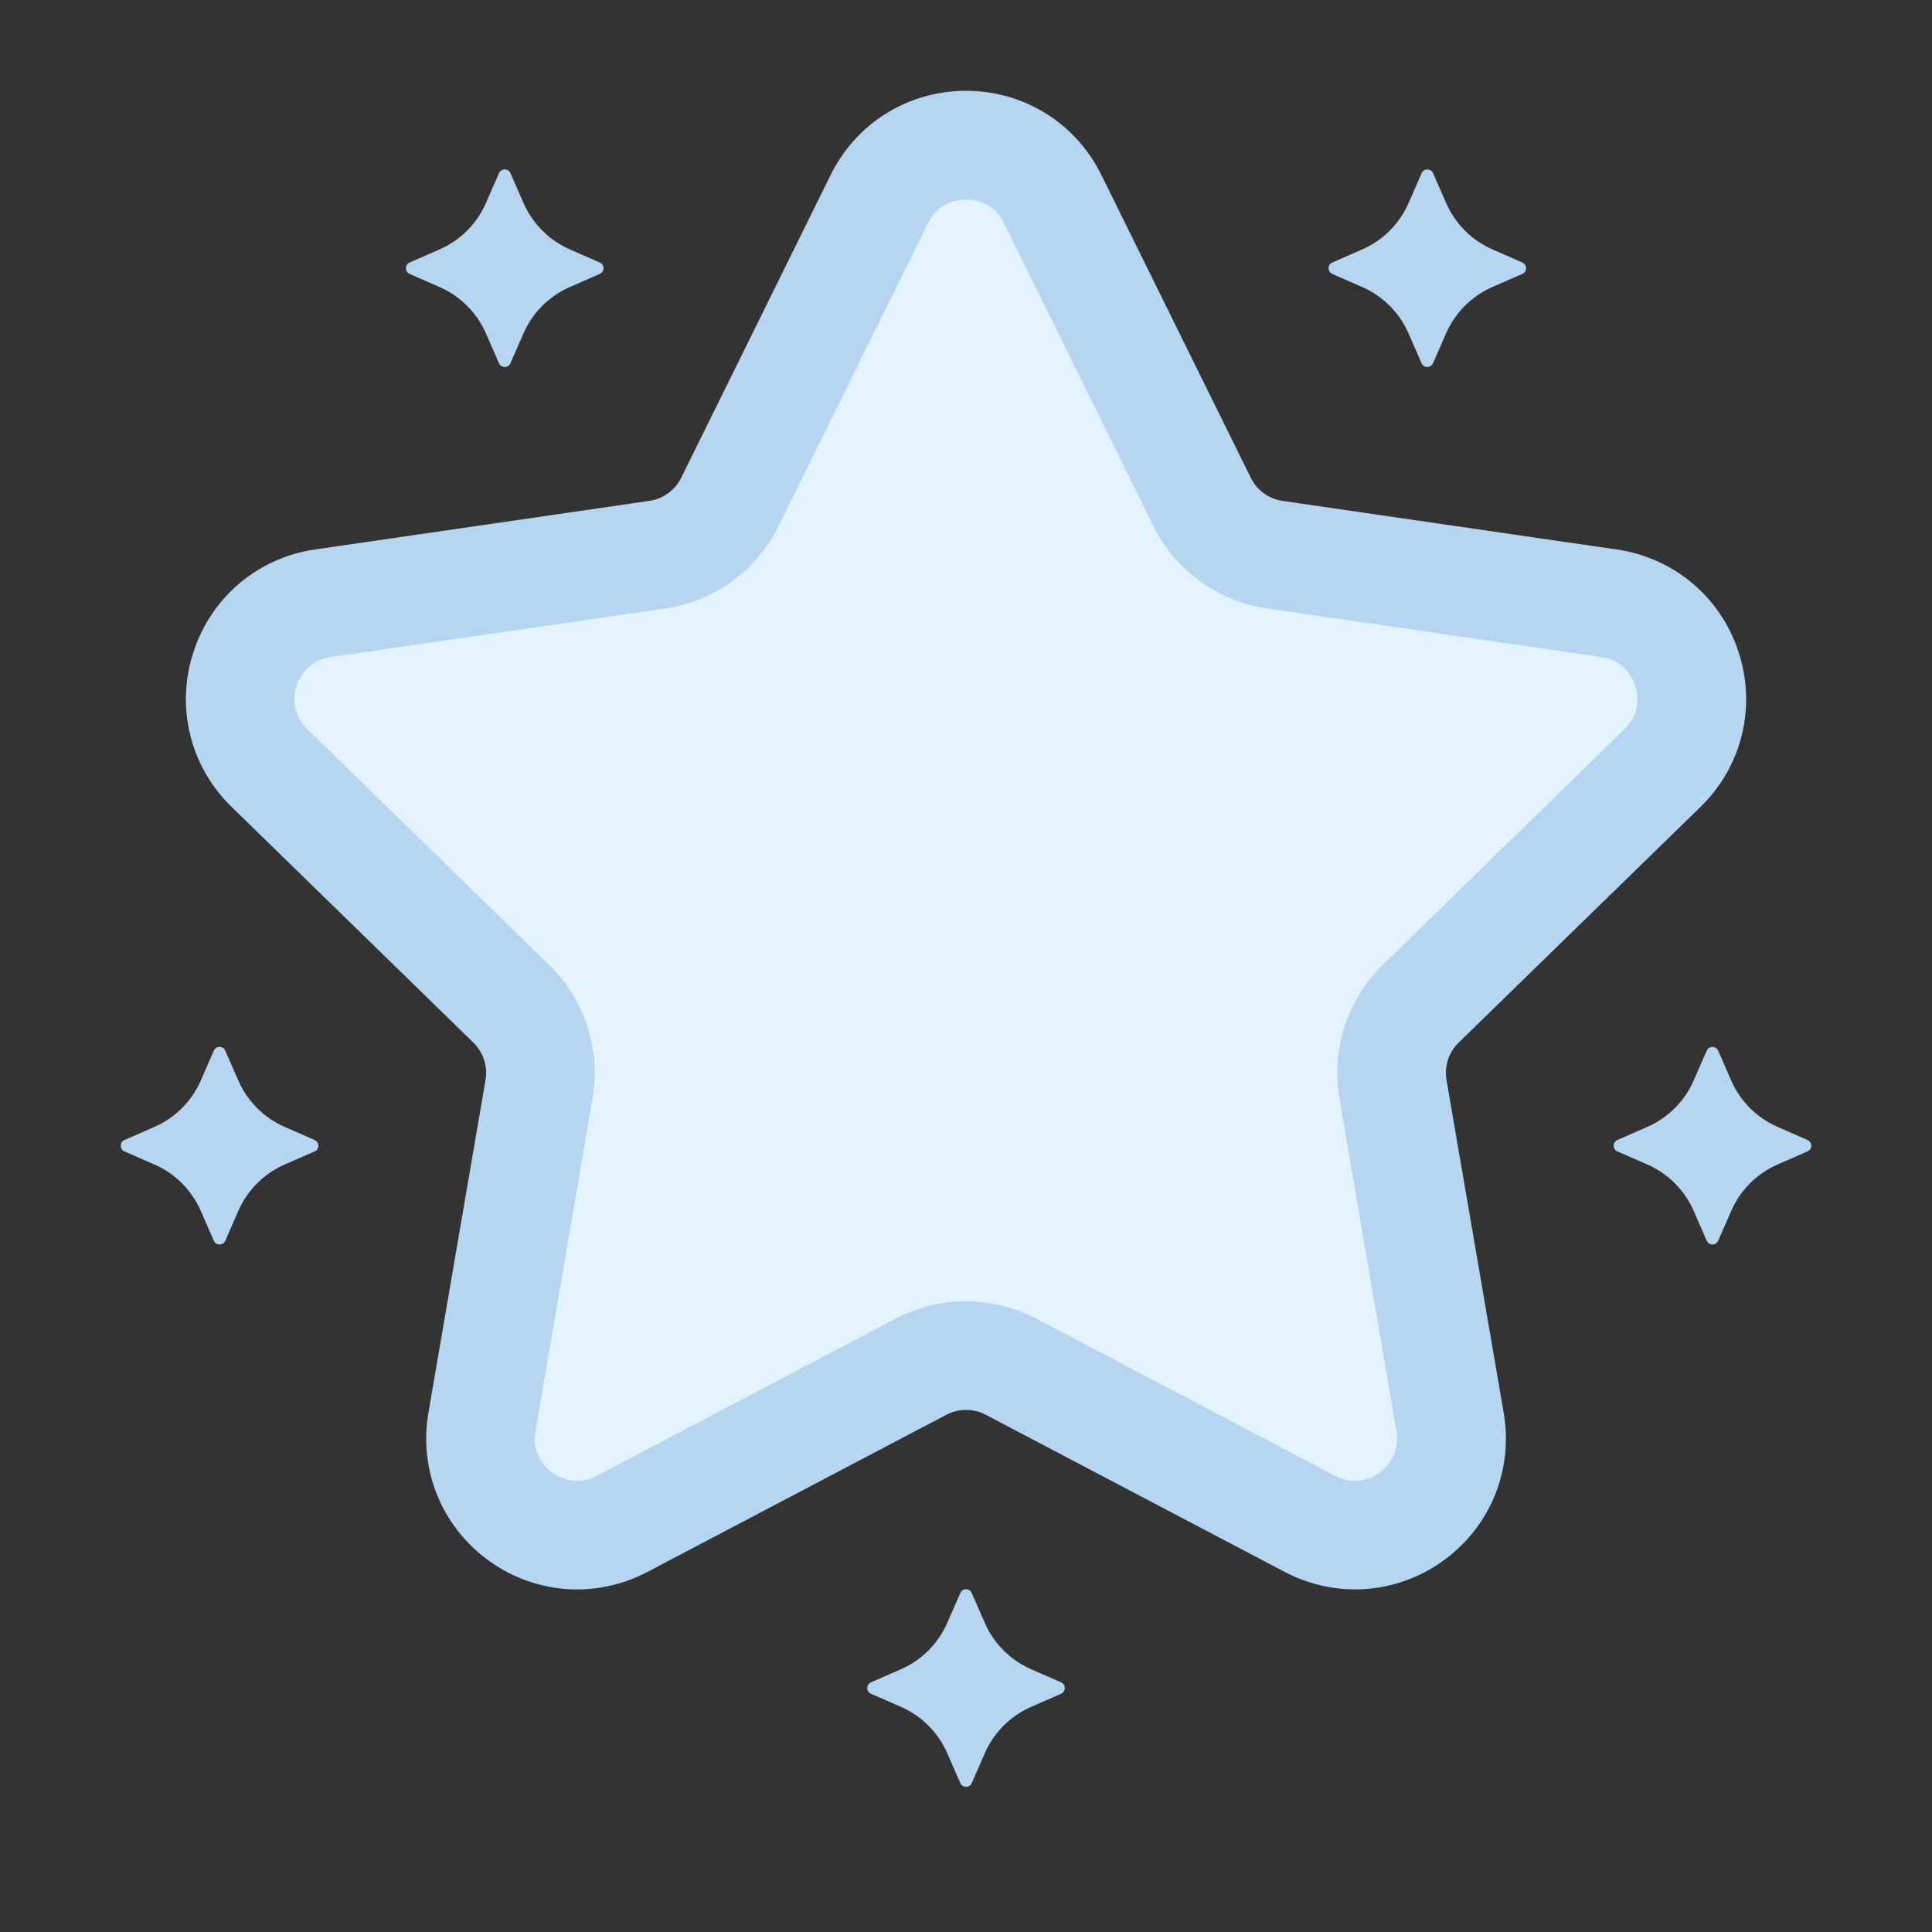 <svg enable-background="new 0 0 32 32" height="300" viewBox="0 0 32 32" width="300" xmlns="http://www.w3.org/2000/svg" version="1.1" xmlns:xlink="http://www.w3.org/1999/xlink" xmlns:svgjs="http://svgjs.dev/svgjs">
  <rect x="0" y="0" width="32" height="32" fill="#333333" stroke="none"/>
  <g width="100%" height="100%" transform="matrix(1,0,0,1,0,0)">
    <g id="Layer_2">
      <path d="m17.436 3.296 2.475 5.015c.233.472.684.8 1.205.876l5.534.803c1.313.191 1.837 1.804.887 2.73l-4.004 3.903c-.377.368-.549.898-.46 1.417l.945 5.512c.224 1.308-1.148 2.305-2.322 1.687l-4.95-2.602c-.466-.245-1.023-.245-1.49 0l-4.95 2.602c-1.174.617-2.547-.38-2.322-1.687l.945-5.512c.089-.519-.083-1.049-.46-1.417l-4.004-3.903c-.95-.926-.426-2.539.887-2.73l5.534-.804c.521-.076.972-.403 1.205-.876l2.475-5.015c.586-1.189 2.283-1.189 2.87.001z" fill="#e3f3ff" fill-opacity="1" data-original-color="#cdf6f9ff" stroke="none" stroke-opacity="1" />
      <g fill="#1a83a8">
        <path d="m7.281 4.754c.343.15.617.424.767.767l.217.496c.036.082.153.082.189 0l.217-.496c.15-.343.424-.617.767-.767l.496-.217c.082-.036.082-.153 0-.189l-.495-.217c-.343-.15-.617-.424-.767-.767l-.218-.496c-.036-.082-.153-.082-.189 0l-.217.496c-.15.343-.424.617-.767.767l-.496.217c-.082.036-.082.153 0 .189z" fill="#b6d5f0" fill-opacity="1" data-original-color="#1a83a8ff" stroke="none" stroke-opacity="1" />
        <path d="m4.715 18.665c-.343-.15-.617-.424-.767-.767l-.217-.496c-.036-.082-.153-.082-.189 0l-.217.496c-.15.343-.424.617-.767.767l-.496.217c-.082.036-.082.153 0 .189l.496.217c.343.15.617.424.767.767l.217.496c.036.082.153.082.189 0l.217-.496c.15-.343.424-.617.767-.767l.496-.217c.082-.036.082-.153 0-.189z" fill="#b6d5f0" fill-opacity="1" data-original-color="#1a83a8ff" stroke="none" stroke-opacity="1" />
        <path d="m22.562 4.754c.343.15.617.424.767.767l.217.496c.036.082.153.082.189 0l.217-.496c.15-.343.424-.617.767-.767l.496-.217c.082-.036.082-.153 0-.189l-.495-.217c-.343-.15-.617-.424-.767-.767l-.217-.496c-.036-.082-.153-.082-.189 0l-.217.496c-.15.343-.424.617-.767.767l-.496.217c-.082.036-.082.153 0 .189z" fill="#b6d5f0" fill-opacity="1" data-original-color="#1a83a8ff" stroke="none" stroke-opacity="1" />
        <path d="m29.938 18.882-.496-.217c-.343-.15-.617-.424-.767-.767l-.217-.496c-.036-.082-.153-.082-.189 0l-.217.496c-.15.343-.424.617-.767.767l-.496.217c-.082.036-.082.153 0 .189l.496.217c.343.15.617.424.767.767l.217.496c.036.082.153.082.189 0l.217-.496c.15-.343.424-.617.767-.767l.496-.217c.083-.036.083-.153 0-.189z" fill="#b6d5f0" fill-opacity="1" data-original-color="#1a83a8ff" stroke="none" stroke-opacity="1" />
        <path d="m17.079 27.648c-.343-.15-.617-.424-.767-.767l-.217-.496c-.036-.082-.153-.082-.189 0l-.217.496c-.15.343-.424.617-.767.767l-.496.217c-.082.036-.082.153 0 .189l.496.217c.343.15.617.424.767.767l.217.496c.036.082.153.082.189 0l.217-.496c.15-.343.424-.617.767-.767l.496-.217c.082-.036.082-.153 0-.189z" fill="#b6d5f0" fill-opacity="1" data-original-color="#1a83a8ff" stroke="none" stroke-opacity="1" />
        <path d="m23.959 17.889c-.04-.228.036-.459.201-.62l4.005-3.903c.687-.669.929-1.652.632-2.564-.296-.912-1.07-1.563-2.019-1.701l-5.534-.804c-.228-.033-.425-.176-.527-.384l-2.475-5.015c-.424-.86-1.283-1.394-2.242-1.394-.958 0-1.818.534-2.242 1.394l-2.475 5.015c-.102.207-.299.35-.527.383l-5.534.804c-.949.138-1.723.79-2.019 1.702s-.054 1.895.633 2.563l4.004 3.903c.165.162.241.394.202.621l-.946 5.511c-.162.945.219 1.882.995 2.446.438.318.951.48 1.467.48.397 0 .797-.096 1.167-.291l4.95-2.602c.204-.107.447-.107.652 0l4.95 2.602c.848.446 1.857.374 2.634-.189.775-.563 1.157-1.501.995-2.446zm-1.774.304.945 5.511c.066.388-.173.608-.279.686s-.39.236-.738.053l-4.95-2.602c-.729-.382-1.599-.382-2.328 0l-4.95 2.603c-.348.183-.632.024-.738-.053s-.345-.298-.278-.685l.945-5.512c.139-.811-.13-1.639-.719-2.213l-4.005-3.903c-.281-.274-.218-.594-.177-.718s.177-.42.566-.477l5.534-.804c.815-.118 1.519-.63 1.883-1.368l2.475-5.015c.175-.354.498-.392.629-.392s.455.038.628.391l2.475 5.014c.364.739 1.068 1.25 1.883 1.369l5.534.804c.389.057.525.352.565.477s.104.444-.177.718l-4.005 3.904c-.589.574-.857 1.401-.718 2.212z" fill="#b6d5f0" fill-opacity="1" data-original-color="#1a83a8ff" stroke="none" stroke-opacity="1" />
      </g>
    </g>
  </g>
</svg>